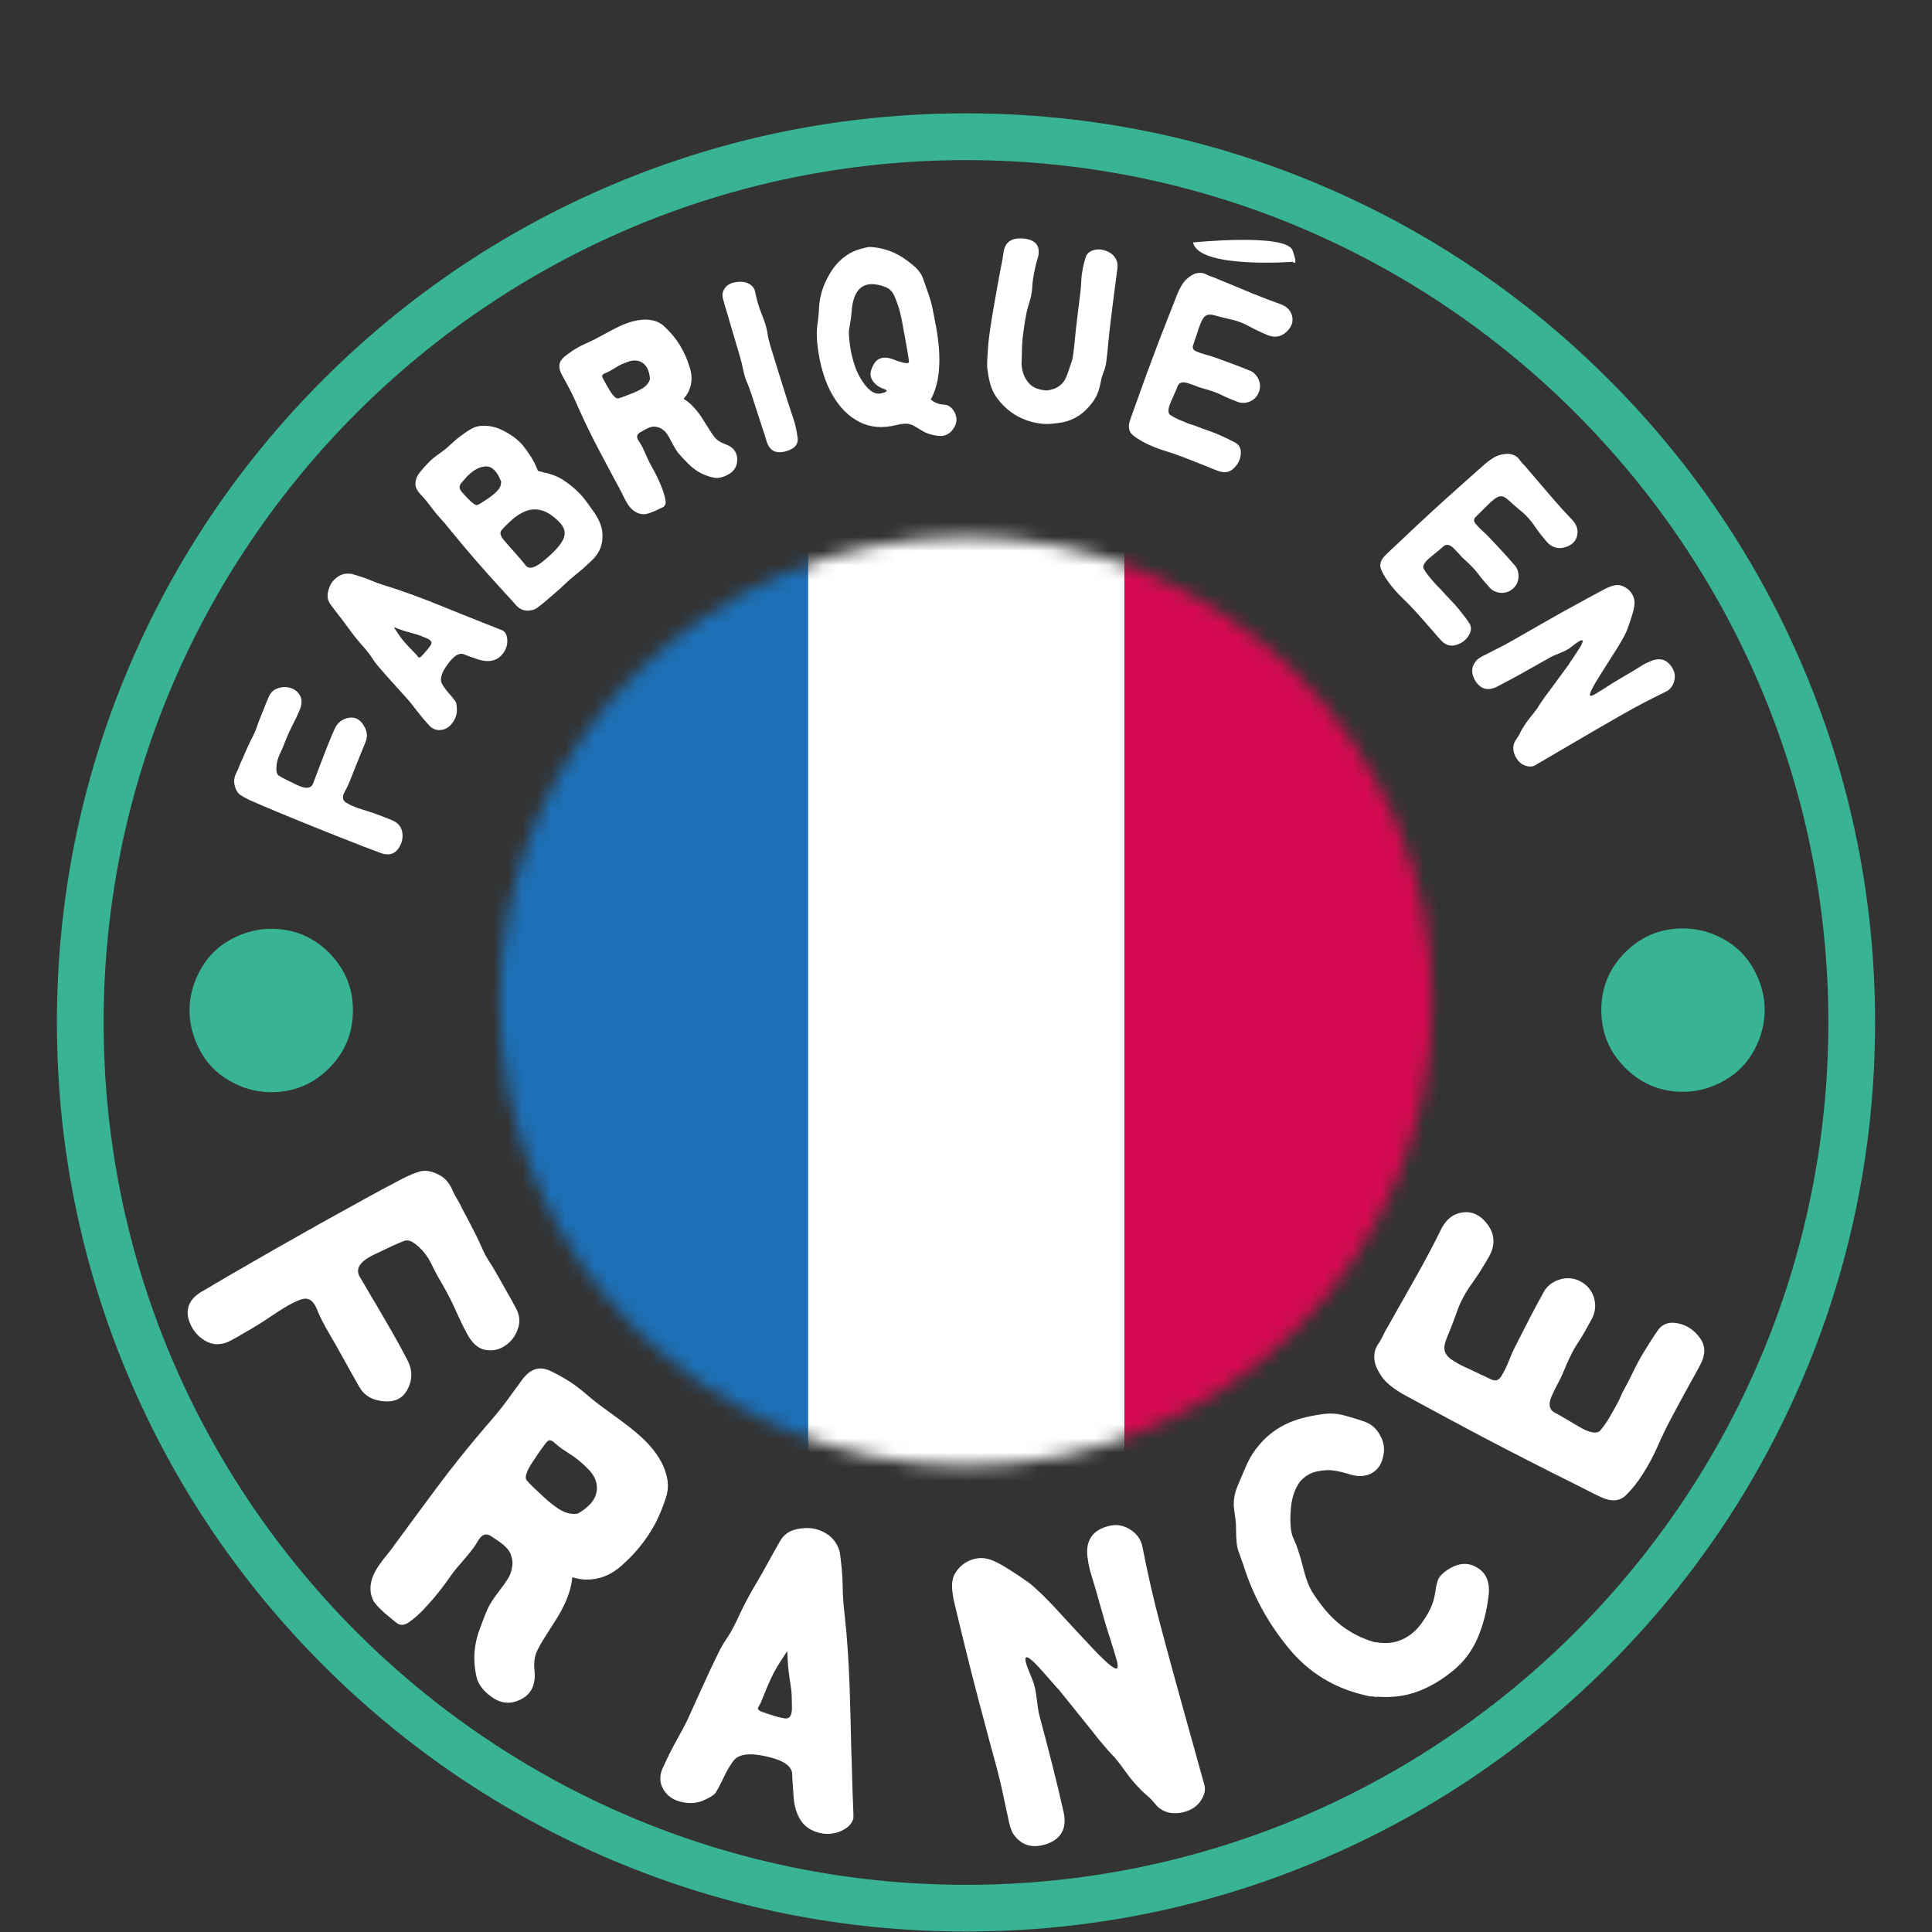 <?xml version="1.0"?>
<svg xmlns="http://www.w3.org/2000/svg" width="135" height="135" viewBox="0 0 135 135" fill="none">
<rect x="0" y="0" width="135" height="135" fill="#333333" stroke="none"/>
<mask id="mask0_6033_11366" style="mask-type:luminance" maskUnits="userSpaceOnUse" x="34" y="37" width="67" height="66">
<path d="M67.5 102.417C85.496 102.417 100.085 87.888 100.085 69.965C100.085 52.043 85.496 37.514 67.5 37.514C49.504 37.514 34.915 52.043 34.915 69.965C34.915 87.888 49.504 102.417 67.5 102.417Z" fill="white"/>
</mask>
<g mask="url(#mask0_6033_11366)">
<path d="M56.665 0H34.373V129.79H56.665V0Z" fill="#1D70B7"/>
<path d="M78.762 0H56.47V129.79H78.762V0Z" fill="white"/>
<path d="M100.858 0H78.566V129.79H100.858V0Z" fill="#D60A52"/>
</g>
<path d="M21.005 90.812C20.712 90.919 20.433 91.049 20.17 91.201C19.905 91.352 19.646 91.511 19.391 91.677C19.135 91.844 18.882 92.013 18.628 92.184C18.375 92.355 18.124 92.516 17.874 92.662C17.726 92.755 17.579 92.842 17.434 92.929C17.289 93.015 17.143 93.097 17 93.175C16.851 93.268 16.706 93.352 16.562 93.433C16.419 93.511 16.275 93.591 16.131 93.67C15.483 94.017 14.871 94.014 14.291 93.661C13.742 93.324 13.371 92.83 13.177 92.18C12.953 91.334 13.31 90.662 14.25 90.165C14.335 90.118 14.439 90.058 14.563 89.984C14.688 89.91 14.833 89.822 14.998 89.721C15.09 89.669 15.208 89.603 15.349 89.519C15.489 89.436 15.651 89.339 15.833 89.229C16.918 88.599 17.998 87.977 19.071 87.364C20.144 86.752 21.225 86.14 22.311 85.532C23.284 84.996 24.253 84.459 25.22 83.922C26.185 83.385 27.161 82.859 28.148 82.348C28.372 82.234 28.581 82.139 28.774 82.059C28.966 81.979 29.153 81.911 29.333 81.856C29.72 81.759 30.142 81.826 30.599 82.054C30.838 82.168 31.037 82.312 31.192 82.487C31.35 82.661 31.477 82.859 31.578 83.082C31.596 83.136 31.628 83.206 31.671 83.295C31.713 83.383 31.76 83.472 31.81 83.563C31.86 83.652 31.911 83.742 31.964 83.829C32.017 83.917 32.063 83.993 32.099 84.059C32.185 84.237 32.275 84.414 32.367 84.591C32.459 84.769 32.556 84.948 32.654 85.128C32.834 85.476 33.008 85.812 33.176 86.136C33.343 86.46 33.506 86.806 33.667 87.177C33.827 87.547 34.003 87.876 34.195 88.165C34.387 88.454 34.579 88.773 34.773 89.124C34.989 89.516 35.206 89.901 35.424 90.276C35.642 90.651 35.855 91.037 36.062 91.435C36.328 91.918 36.362 92.41 36.165 92.913C35.985 93.407 35.685 93.785 35.268 94.047C34.867 94.321 34.411 94.413 33.898 94.322C33.406 94.23 32.983 93.852 32.627 93.184C32.338 92.64 32.075 92.095 31.834 91.552C31.595 91.007 31.323 90.467 31.017 89.932C30.869 89.684 30.722 89.425 30.575 89.161C30.428 88.894 30.285 88.614 30.144 88.319C29.862 87.749 29.493 87.287 29.033 86.933C28.739 86.7 28.478 86.626 28.249 86.709C28.019 86.792 27.729 86.916 27.378 87.077C27.025 87.239 26.603 87.44 26.107 87.681C25.141 88.148 24.817 88.663 25.137 89.223C25.329 89.533 25.516 89.848 25.698 90.168C25.88 90.489 26.067 90.804 26.259 91.114C26.641 91.766 27.016 92.413 27.385 93.053C27.753 93.691 28.111 94.347 28.46 95.018C28.653 95.391 28.747 95.755 28.739 96.111C28.732 96.467 28.629 96.816 28.432 97.16C28.051 97.829 27.379 98.06 26.417 97.854C26.132 97.798 25.877 97.688 25.649 97.526C25.422 97.364 25.232 97.143 25.079 96.865C24.719 96.232 24.363 95.597 24.012 94.958C23.661 94.321 23.301 93.687 22.933 93.059C22.785 92.811 22.643 92.55 22.505 92.279C22.367 92.009 22.236 91.721 22.113 91.417C21.866 90.828 21.496 90.627 21.004 90.813L21.005 90.812Z" fill="white"/>
<path d="M36.444 96.467C36.736 96.058 37.046 95.798 37.376 95.686C37.704 95.574 38.067 95.612 38.467 95.798C39.251 96.173 39.913 96.576 40.454 97.005C40.661 97.166 40.864 97.332 41.066 97.506C41.269 97.68 41.475 97.85 41.69 98.016C41.8 98.102 41.938 98.205 42.105 98.328C42.27 98.451 42.463 98.59 42.683 98.747C42.961 98.951 43.206 99.131 43.415 99.287C43.624 99.443 43.803 99.578 43.951 99.693C44.238 99.915 44.518 100.15 44.788 100.395C45.059 100.64 45.31 100.902 45.543 101.18C45.776 101.459 45.983 101.755 46.163 102.072C46.343 102.388 46.481 102.736 46.578 103.116C46.717 103.652 46.696 104.184 46.511 104.712C46.34 105.239 46.136 105.746 45.9 106.235C45.8 106.439 45.705 106.617 45.609 106.77C45.514 106.923 45.428 107.067 45.347 107.2C45.099 107.581 44.822 107.951 44.518 108.306C44.213 108.662 43.871 109.01 43.489 109.35C42.748 110.034 41.917 110.375 41 110.372C40.69 110.376 40.354 110.323 39.991 110.213C39.954 110.564 39.888 110.898 39.788 111.219C39.688 111.539 39.565 111.85 39.42 112.153C39.275 112.456 39.111 112.754 38.931 113.047C38.751 113.341 38.562 113.637 38.367 113.937C38.228 114.147 38.092 114.362 37.957 114.582C37.822 114.801 37.697 115.025 37.58 115.252C37.464 115.479 37.388 115.714 37.355 115.956C37.32 116.198 37.318 116.452 37.347 116.72C37.471 117.841 37.034 118.566 36.038 118.893C35.445 119.081 34.868 118.964 34.308 118.543C33.729 118.118 33.385 117.64 33.279 117.106L33.257 116.997C33.149 116.449 33.117 115.918 33.161 115.403C33.205 114.889 33.319 114.383 33.5 113.89C33.614 113.575 33.72 113.294 33.816 113.046C33.913 112.798 34.003 112.583 34.084 112.401C34.166 112.22 34.283 112.015 34.437 111.785C34.59 111.557 34.774 111.304 34.986 111.029C35.198 110.753 35.375 110.504 35.516 110.275C35.657 110.048 35.751 109.757 35.8 109.405C35.819 109.26 35.814 109.116 35.788 108.974C35.763 108.831 35.722 108.691 35.666 108.548C35.576 108.358 35.424 108.167 35.207 107.973C34.985 107.789 34.691 107.58 34.328 107.348C33.986 107.12 33.691 107.203 33.444 107.598C33.211 107.992 33.004 108.29 32.824 108.491C32.675 108.682 32.45 108.952 32.143 109.302C31.884 109.591 31.633 109.912 31.388 110.266C31.143 110.62 30.893 110.954 30.637 111.269C30.448 111.514 30.26 111.737 30.073 111.941C29.887 112.144 29.708 112.339 29.54 112.527C29.437 112.63 29.315 112.746 29.174 112.875C29.033 113.003 28.865 113.14 28.672 113.283C28.293 113.589 27.959 113.618 27.668 113.368C27.453 113.19 27.261 113.032 27.095 112.897C26.928 112.763 26.791 112.642 26.685 112.534C26.527 112.388 26.403 112.262 26.314 112.156C26.225 112.05 26.164 111.973 26.131 111.923C25.937 111.578 25.858 111.206 25.896 110.808C25.942 110.307 26.175 109.777 26.592 109.222C26.721 109.04 26.86 108.862 27.008 108.683C27.158 108.506 27.299 108.323 27.434 108.134C28.449 106.746 29.486 105.342 30.543 103.921C31.601 102.5 32.735 101.085 33.944 99.676L34.284 99.281C34.685 98.823 35.057 98.363 35.398 97.9C35.738 97.437 36.088 96.958 36.445 96.467H36.444ZM38.023 104.629C38.167 104.764 38.326 104.903 38.5 105.044C38.674 105.184 38.863 105.322 39.068 105.455C39.503 105.731 39.936 105.835 40.367 105.766C40.513 105.684 40.661 105.587 40.812 105.478C40.962 105.368 41.1 105.246 41.228 105.113C41.355 104.98 41.458 104.833 41.54 104.676C41.62 104.519 41.673 104.346 41.701 104.16C41.761 103.609 41.557 103.102 41.088 102.642C40.632 102.179 40.198 101.825 39.786 101.58C39.62 101.475 39.449 101.36 39.272 101.238C39.096 101.114 38.922 100.973 38.75 100.816C38.645 100.722 38.557 100.667 38.488 100.651C38.418 100.634 38.353 100.645 38.294 100.684C38.234 100.723 38.175 100.784 38.117 100.867C38.058 100.95 37.992 101.041 37.914 101.141C37.809 101.279 37.707 101.419 37.612 101.566C37.516 101.712 37.42 101.857 37.32 102.001C36.807 102.739 36.633 103.216 36.799 103.429C36.887 103.546 37.034 103.701 37.241 103.9C37.448 104.096 37.71 104.342 38.026 104.635L38.023 104.629Z" fill="white"/>
<path d="M58.687 108.494C58.738 108.871 58.782 109.251 58.818 109.633C58.855 110.016 58.876 110.411 58.883 110.818C58.886 111.333 58.917 111.87 58.977 112.431C59.036 112.993 59.092 113.53 59.142 114.046C59.253 115.384 59.33 116.702 59.372 118.002C59.414 119.3 59.449 120.615 59.475 121.944L59.478 122.063C59.484 122.213 59.489 122.357 59.492 122.496C59.495 122.635 59.501 122.774 59.508 122.915L59.552 124.495C59.567 125.082 59.589 125.65 59.613 126.197C59.619 126.297 59.622 126.394 59.622 126.488C59.622 126.582 59.625 126.674 59.634 126.765C59.639 126.963 59.631 127.086 59.611 127.131C59.501 127.463 59.222 127.733 58.776 127.942C58.354 128.127 57.916 128.186 57.462 128.116C56.884 128.01 56.436 127.78 56.123 127.425C55.743 126.977 55.521 126.37 55.457 125.606C55.439 125.335 55.419 125.063 55.4 124.786C55.379 124.509 55.364 124.236 55.356 123.968C55.336 123.401 54.728 122.988 53.534 122.728C52.342 122.458 51.571 122.573 51.225 123.071C50.978 123.413 50.771 123.767 50.6 124.136C50.429 124.504 50.243 124.864 50.043 125.215C49.979 125.33 49.828 125.456 49.589 125.591C49.383 125.704 49.206 125.789 49.061 125.846C48.543 126.031 48.002 126.037 47.439 125.865C46.865 125.691 46.467 125.342 46.248 124.82C46.093 124.431 46.105 124.024 46.284 123.598C46.599 122.896 46.936 122.218 47.298 121.565C47.452 121.293 47.594 121.034 47.725 120.791C47.853 120.547 47.971 120.314 48.077 120.088C48.334 119.523 48.592 118.954 48.849 118.382C49.106 117.809 49.37 117.237 49.637 116.664C49.816 116.278 50.001 115.894 50.19 115.509C50.379 115.125 50.598 114.753 50.848 114.393C51.104 114.004 51.397 113.445 51.727 112.716C51.904 112.339 52.084 111.983 52.267 111.648C52.45 111.312 52.632 110.991 52.814 110.684C53.113 110.186 53.398 109.685 53.67 109.181C53.943 108.677 54.223 108.175 54.513 107.675C54.76 107.246 55.138 106.972 55.651 106.855C55.901 106.801 56.15 106.773 56.4 106.773C56.648 106.773 56.889 106.808 57.122 106.878C57.96 107.149 58.484 107.687 58.691 108.494H58.687ZM55.011 115.387C55.017 115.358 54.984 115.403 54.91 115.52C54.837 115.638 54.714 115.826 54.543 116.084C54.27 116.51 54.068 116.865 53.938 117.153C53.691 117.672 53.458 118.22 53.237 118.793C53.195 118.902 53.15 118.999 53.103 119.082C53.056 119.165 53.017 119.24 52.983 119.3C52.923 119.406 52.991 119.504 53.191 119.597C53.315 119.644 53.452 119.69 53.604 119.739C53.755 119.787 53.915 119.839 54.085 119.895C54.192 119.928 54.309 119.961 54.436 119.993C54.563 120.026 54.699 120.054 54.847 120.075C55.191 120.12 55.355 119.854 55.336 119.277C55.335 118.714 55.32 118.321 55.292 118.097C55.253 117.793 55.209 117.481 55.158 117.163C55.108 116.846 55.073 116.532 55.055 116.222L55.008 115.382L55.011 115.387Z" fill="white"/>
<path d="M75.991 108.837C75.83 107.615 76.362 106.87 77.584 106.605C77.849 106.551 78.102 106.552 78.341 106.608C78.58 106.664 78.808 106.766 79.026 106.913C79.471 107.203 79.741 107.604 79.836 108.117C80.193 109.957 80.608 111.767 81.08 113.545C81.552 115.323 82.038 117.11 82.539 118.907L83.84 123.584L84.162 124.743C84.255 125.088 84.155 125.47 83.863 125.889C83.552 126.311 83.082 126.574 82.454 126.676C81.832 126.766 81.313 126.623 80.895 126.247C80.857 126.207 80.807 126.152 80.747 126.082C80.686 126.013 80.611 125.924 80.517 125.818C80.435 125.718 80.279 125.572 80.051 125.379C79.831 125.184 79.66 125.016 79.541 124.876C79.235 124.563 78.958 124.23 78.71 123.878C78.462 123.525 78.196 123.175 77.91 122.827C77.719 122.635 77.534 122.434 77.354 122.224C77.174 122.013 76.997 121.806 76.822 121.6C76.794 121.567 76.749 121.511 76.687 121.432C76.625 121.354 76.537 121.243 76.427 121.101C76.316 120.959 76.206 120.821 76.097 120.689C75.988 120.556 75.877 120.42 75.767 120.278L73.999 118.082C73.949 118.035 73.828 117.902 73.638 117.685C73.445 117.469 73.178 117.163 72.834 116.77C72.147 115.992 71.761 115.683 71.674 115.842C71.614 115.956 71.678 116.239 71.864 116.69C71.956 116.915 72.034 117.106 72.096 117.26C72.156 117.415 72.203 117.537 72.235 117.629C72.294 117.834 72.339 118.033 72.373 118.229C72.406 118.424 72.433 118.621 72.457 118.819C72.481 119.017 72.507 119.217 72.537 119.418C72.566 119.619 72.612 119.822 72.671 120.026C72.966 121.128 73.252 122.228 73.532 123.327C73.812 124.427 74.075 125.532 74.325 126.644C74.443 127.211 74.399 127.679 74.193 128.047C73.987 128.414 73.632 128.684 73.123 128.856C72.105 129.191 71.321 128.938 70.772 128.098C70.704 127.976 70.644 127.829 70.593 127.656C70.542 127.485 70.493 127.281 70.445 127.043L70.191 125.868C70 124.92 69.776 123.979 69.517 123.044C69.258 122.109 69.006 121.173 68.762 120.24C68.21 118.188 67.681 116.121 67.179 114.037L66.69 112.009C66.589 111.587 66.534 111.21 66.525 110.879C66.518 110.547 66.569 110.27 66.678 110.045C66.796 109.818 66.946 109.62 67.128 109.452C67.309 109.284 67.51 109.151 67.733 109.052C67.955 108.954 68.188 108.895 68.435 108.875C68.68 108.856 68.93 108.89 69.183 108.978C69.381 109.04 69.593 109.133 69.82 109.257C70.047 109.381 70.292 109.526 70.552 109.691C70.812 109.857 71.052 110.012 71.269 110.159C71.487 110.305 71.683 110.441 71.858 110.569C71.973 110.65 72.114 110.765 72.28 110.914C72.445 111.062 72.634 111.24 72.848 111.446C73.138 111.734 73.399 112.002 73.632 112.248C73.865 112.495 74.072 112.72 74.255 112.925C74.361 113.047 74.573 113.277 74.889 113.613C75.205 113.949 75.623 114.397 76.142 114.957C77.179 116.068 77.799 116.613 78.006 116.593C78.158 116.585 78.123 116.242 77.902 115.561C77.788 115.211 77.704 114.939 77.648 114.744C77.592 114.548 77.552 114.429 77.533 114.383C77.345 113.804 77.177 113.246 77.029 112.71C76.881 112.174 76.722 111.614 76.552 111.03C76.439 110.64 76.331 110.284 76.23 109.96C76.129 109.638 76.05 109.264 75.995 108.84L75.991 108.837Z" fill="white"/>
<path d="M96.237 118.583L95.837 118.533C95.808 118.556 95.781 118.552 95.757 118.522V118.542L95.359 118.451C94.283 118.2 93.308 117.806 92.435 117.269C91.562 116.732 90.781 116.053 90.096 115.228C89.41 114.405 88.811 113.539 88.298 112.631C87.785 111.725 87.357 110.765 87.012 109.754C86.907 109.431 86.814 109.152 86.73 108.922C86.647 108.692 86.582 108.509 86.534 108.374C86.425 108.09 86.37 107.583 86.37 106.852C86.37 106.568 86.356 106.341 86.332 106.168C86.308 105.996 86.278 105.776 86.241 105.507C86.158 104.954 86.241 104.387 86.49 103.803L87.031 102.532C87.134 102.288 87.246 102.058 87.367 101.843C87.488 101.628 87.625 101.423 87.777 101.226C88.076 100.837 88.389 100.508 88.717 100.239C89.046 99.97 89.395 99.741 89.766 99.555C90.136 99.369 90.531 99.219 90.949 99.106C91.367 98.992 91.812 98.903 92.284 98.833C92.591 98.785 92.873 98.765 93.128 98.777C93.382 98.79 93.615 98.823 93.827 98.876C94.038 98.93 94.269 98.994 94.522 99.069C94.775 99.145 95.041 99.231 95.322 99.328C95.59 99.424 95.816 99.555 95.999 99.723C96.182 99.891 96.336 100.098 96.462 100.345C96.716 100.81 96.775 101.301 96.639 101.819C96.516 102.352 96.246 102.73 95.826 102.954C95.409 103.166 94.938 103.198 94.413 103.049C93.994 102.915 93.609 102.819 93.257 102.762C92.906 102.704 92.512 102.718 92.08 102.806C91.579 102.898 91.158 103.149 90.817 103.559C90.654 103.789 90.521 104.051 90.416 104.346C90.312 104.641 90.241 104.982 90.206 105.369C90.159 105.878 90.153 106.313 90.186 106.675C90.22 107.038 90.289 107.321 90.391 107.522C90.601 107.948 90.817 108.598 91.04 109.471C91.113 109.771 91.19 110.042 91.269 110.281C91.347 110.522 91.429 110.73 91.514 110.911C91.598 111.091 91.712 111.284 91.854 111.492C91.996 111.699 92.158 111.923 92.338 112.162C92.862 112.845 93.422 113.388 94.018 113.795C94.614 114.202 95.244 114.505 95.905 114.703L96.023 114.738L96.183 114.757L96.364 114.78C96.857 114.842 97.312 114.803 97.73 114.659C98.148 114.515 98.526 114.284 98.867 113.96C99.036 113.799 99.196 113.615 99.348 113.406C99.498 113.199 99.646 112.969 99.791 112.716C100.065 112.223 100.233 111.723 100.293 111.216C100.349 110.824 100.421 110.532 100.505 110.34C100.614 110.118 100.832 109.898 101.162 109.682C101.901 109.201 102.586 109.152 103.217 109.537C103.856 109.915 104.124 110.561 104.019 111.475C103.89 112.581 103.629 113.588 103.235 114.491C102.842 115.394 102.267 116.151 101.51 116.759L101.422 116.829C100.651 117.448 99.843 117.911 99 118.217C98.155 118.522 97.235 118.636 96.24 118.557V118.577L96.237 118.583Z" fill="white"/>
<path d="M111.817 99.962C112.06 99.67 112.277 99.362 112.466 99.039C112.655 98.717 112.841 98.382 113.026 98.037L113.079 97.939C113.136 97.832 113.189 97.718 113.238 97.596C113.286 97.473 113.342 97.355 113.403 97.24C113.662 96.775 113.901 96.314 114.12 95.852C114.338 95.392 114.588 94.931 114.869 94.466C115.014 94.236 115.164 93.997 115.32 93.746C115.476 93.496 115.644 93.243 115.822 92.991C116.164 92.475 116.694 92.313 117.411 92.506C117.936 92.65 118.383 92.962 118.749 93.445C119.108 93.902 119.183 94.413 118.979 94.981C118.947 95.081 118.893 95.201 118.817 95.347C118.74 95.491 118.651 95.657 118.549 95.846C118.448 96.035 118.356 96.203 118.272 96.349C118.189 96.494 118.118 96.621 118.062 96.728C117.843 97.119 117.628 97.509 117.419 97.901C117.21 98.292 117 98.685 116.788 99.08C116.435 99.738 116.118 100.395 115.835 101.047C115.552 101.699 115.207 102.346 114.799 102.983C114.638 103.244 114.461 103.497 114.27 103.744C114.079 103.99 113.866 104.228 113.631 104.463C113.185 104.909 112.595 104.957 111.862 104.608C111.564 104.47 111.265 104.323 110.965 104.168C110.665 104.013 110.364 103.859 110.061 103.708C109.022 103.195 107.952 102.657 106.852 102.094C105.752 101.533 104.606 100.94 103.418 100.315C102.542 99.846 101.663 99.377 100.781 98.904C99.898 98.432 99.022 97.959 98.149 97.482C98.022 97.414 97.884 97.332 97.738 97.238C97.591 97.145 97.442 97.042 97.294 96.93C97.146 96.819 97.01 96.704 96.887 96.586C96.765 96.468 96.659 96.349 96.571 96.226C96.453 96.058 96.345 95.879 96.25 95.69C96.153 95.501 96.088 95.312 96.055 95.12C96.02 94.928 96.019 94.732 96.049 94.531C96.079 94.331 96.156 94.138 96.277 93.95C96.312 93.906 96.353 93.844 96.401 93.764C96.45 93.684 96.498 93.599 96.547 93.51C96.595 93.419 96.641 93.33 96.681 93.242C96.724 93.154 96.761 93.077 96.796 93.01C96.928 92.785 97.04 92.59 97.135 92.423C97.229 92.257 97.308 92.116 97.37 92.001C97.94 90.995 98.515 89.976 99.094 88.946C99.671 87.915 100.216 86.882 100.728 85.842C101.076 85.17 101.572 84.796 102.217 84.716C102.874 84.635 103.438 84.899 103.91 85.511C104.458 86.227 104.503 86.992 104.046 87.806C103.875 88.106 103.694 88.409 103.503 88.714C103.312 89.02 103.105 89.33 102.883 89.645C102.433 90.262 102.094 90.874 101.867 91.484C101.752 91.803 101.639 92.11 101.53 92.407C101.421 92.703 101.297 93.01 101.161 93.328C101.089 93.502 101.032 93.661 100.987 93.806C100.941 93.952 100.921 94.092 100.926 94.227C100.931 94.362 100.971 94.492 101.046 94.617C101.121 94.743 101.242 94.866 101.407 94.985C101.687 95.177 101.985 95.347 102.302 95.495C102.616 95.642 102.923 95.786 103.222 95.923C103.358 95.996 103.497 96.063 103.641 96.123C103.783 96.184 103.919 96.247 104.046 96.317C104.302 96.453 104.496 96.489 104.63 96.423C104.742 96.377 104.844 96.274 104.933 96.117C105.024 95.958 105.095 95.829 105.148 95.731C105.272 95.48 105.386 95.221 105.49 94.953C105.594 94.687 105.712 94.419 105.846 94.151C106.172 93.501 106.499 92.858 106.828 92.224C107.156 91.589 107.497 90.954 107.848 90.315C108.085 89.87 108.467 89.566 108.992 89.403C109.5 89.251 109.984 89.298 110.443 89.543C110.92 89.799 111.234 90.184 111.386 90.698C111.529 91.208 111.476 91.694 111.231 92.155C111.063 92.469 110.901 92.762 110.744 93.038C110.587 93.313 110.413 93.596 110.223 93.886C110.101 94.076 109.995 94.251 109.907 94.416C109.819 94.581 109.742 94.736 109.676 94.879C109.544 95.147 109.396 95.486 109.231 95.896C109.125 96.156 109.007 96.403 108.877 96.636C108.746 96.869 108.625 97.113 108.51 97.368C108.308 97.768 108.24 98.081 108.305 98.307C108.348 98.511 108.518 98.674 108.813 98.8C108.949 98.873 109.141 98.983 109.391 99.133C109.639 99.281 109.951 99.467 110.326 99.688C111.059 100.121 111.557 100.213 111.821 99.964L111.817 99.962Z" fill="white"/>
<path d="M67.5 134.967C58.924 134.967 50.606 133.287 42.773 129.975C35.209 126.775 28.416 122.195 22.582 116.361C16.749 110.528 12.169 103.735 8.969 96.17C5.657 88.337 3.977 80.019 3.977 71.444C3.977 62.868 5.657 54.55 8.969 46.717C12.168 39.152 16.749 32.359 22.582 26.526C28.416 20.692 35.209 16.113 42.773 12.913C50.606 9.6 58.924 7.92 67.5 7.92C76.076 7.92 84.394 9.6 92.227 12.913C99.791 16.112 106.584 20.692 112.418 26.526C118.251 32.359 122.83 39.152 126.031 46.717C129.343 54.55 131.023 62.868 131.023 71.444C131.023 80.019 129.343 88.337 126.031 96.17C122.832 103.735 118.251 110.528 112.418 116.361C106.584 122.195 99.791 126.774 92.227 129.975C84.394 133.287 76.076 134.967 67.5 134.967ZM67.5 11.188C34.274 11.188 7.241 38.22 7.241 71.447C7.241 104.673 34.274 131.704 67.5 131.704C100.726 131.704 127.759 104.673 127.759 71.447C127.759 38.22 100.726 11.188 67.5 11.188Z" fill="#38B394"/>
<path d="M13.244 70.51C13.259 69.559 13.521 68.63 14.028 67.722C14.535 66.814 15.25 66.114 16.175 65.619C17.1 65.124 18.053 64.885 19.038 64.9C20.619 64.926 21.957 65.505 23.054 66.637C24.151 67.769 24.686 69.122 24.661 70.695C24.636 72.276 24.056 73.614 22.924 74.711C21.792 75.808 20.435 76.342 18.854 76.316C17.861 76.3 16.912 76.03 16.009 75.505C15.105 74.98 14.415 74.257 13.937 73.332C13.459 72.409 13.229 71.466 13.244 70.508V70.51Z" fill="#38B394"/>
<path d="M24.207 56.099C24.371 56.197 24.537 56.281 24.71 56.349C24.882 56.417 25.056 56.48 25.233 56.538C25.41 56.596 25.587 56.653 25.765 56.708C25.942 56.762 26.114 56.821 26.279 56.883C26.379 56.918 26.477 56.954 26.573 56.99C26.669 57.027 26.763 57.065 26.856 57.102C26.956 57.137 27.052 57.175 27.145 57.213C27.237 57.251 27.329 57.29 27.422 57.328C27.832 57.505 28.065 57.797 28.118 58.207C28.166 58.596 28.072 58.961 27.836 59.3C27.518 59.728 27.063 59.813 26.47 59.555C26.415 59.533 26.347 59.505 26.264 59.475C26.181 59.444 26.085 59.409 25.973 59.369C25.914 59.345 25.837 59.315 25.743 59.279C25.65 59.244 25.542 59.203 25.421 59.159C24.708 58.882 24.002 58.605 23.302 58.327C22.603 58.048 21.901 57.768 21.199 57.482C20.574 57.224 19.951 56.966 19.327 56.711C18.704 56.455 18.083 56.19 17.466 55.916C17.327 55.852 17.201 55.789 17.091 55.728C16.979 55.666 16.876 55.604 16.782 55.541C16.588 55.392 16.46 55.167 16.395 54.863C16.358 54.706 16.351 54.557 16.375 54.416C16.399 54.276 16.445 54.139 16.511 54.006C16.529 53.978 16.552 53.935 16.578 53.881C16.603 53.826 16.628 53.77 16.652 53.713C16.676 53.655 16.699 53.596 16.72 53.537C16.741 53.478 16.761 53.428 16.777 53.386C16.829 53.279 16.879 53.168 16.929 53.056C16.979 52.944 17.027 52.831 17.076 52.715C17.172 52.498 17.266 52.287 17.357 52.084C17.448 51.882 17.551 51.673 17.666 51.455C17.781 51.239 17.872 51.03 17.935 50.828C17.999 50.627 18.079 50.414 18.171 50.188C18.276 49.936 18.375 49.688 18.471 49.441C18.566 49.194 18.669 48.946 18.779 48.696C18.908 48.386 19.129 48.183 19.444 48.085C19.746 47.984 20.04 47.982 20.324 48.081C20.607 48.167 20.824 48.35 20.977 48.627C21.12 48.896 21.101 49.241 20.919 49.665C20.771 50.01 20.612 50.341 20.444 50.664C20.276 50.984 20.123 51.32 19.984 51.668C19.922 51.833 19.855 52.001 19.784 52.172C19.713 52.343 19.634 52.519 19.548 52.697C19.383 53.048 19.305 53.4 19.311 53.754C19.311 53.982 19.376 54.135 19.503 54.212C19.63 54.289 19.799 54.382 20.01 54.488C20.22 54.593 20.477 54.718 20.78 54.863C21.37 55.144 21.738 55.103 21.882 54.739C21.956 54.53 22.034 54.321 22.118 54.112C22.201 53.903 22.279 53.695 22.354 53.486C22.519 53.056 22.684 52.632 22.847 52.213C23.01 51.795 23.186 51.375 23.374 50.954C23.477 50.72 23.614 50.536 23.787 50.405C23.959 50.273 24.163 50.188 24.403 50.152C24.866 50.08 25.232 50.311 25.5 50.847C25.581 51.004 25.627 51.167 25.636 51.337C25.645 51.507 25.613 51.682 25.539 51.859C25.374 52.271 25.208 52.682 25.038 53.091C24.869 53.501 24.704 53.913 24.545 54.327C24.483 54.492 24.413 54.659 24.338 54.828C24.262 54.996 24.174 55.169 24.076 55.343C23.89 55.684 23.935 55.936 24.21 56.101L24.207 56.099Z" fill="white"/>
<path d="M24.567 40.101C24.79 40.163 25.014 40.231 25.236 40.304C25.459 40.377 25.686 40.46 25.914 40.555C26.202 40.678 26.511 40.791 26.839 40.894C27.167 40.997 27.48 41.097 27.78 41.194C28.555 41.457 29.31 41.734 30.045 42.024C30.781 42.316 31.524 42.615 32.273 42.923L32.34 42.95C32.424 42.984 32.506 43.016 32.585 43.047C32.663 43.079 32.742 43.111 32.822 43.14L33.715 43.498C34.047 43.632 34.369 43.759 34.681 43.878C34.738 43.899 34.792 43.92 34.846 43.945C34.897 43.969 34.95 43.989 35.003 44.005C35.115 44.051 35.181 44.084 35.201 44.107C35.36 44.249 35.443 44.47 35.452 44.77C35.452 45.051 35.38 45.308 35.231 45.546C35.032 45.844 34.794 46.038 34.52 46.127C34.178 46.231 33.785 46.207 33.343 46.057C33.187 46.001 33.03 45.947 32.871 45.891C32.712 45.836 32.556 45.777 32.403 45.717C32.081 45.59 31.703 45.829 31.268 46.434C30.828 47.035 30.705 47.493 30.899 47.808C31.031 48.029 31.177 48.232 31.342 48.416C31.507 48.601 31.663 48.792 31.81 48.99C31.858 49.053 31.892 49.169 31.91 49.335C31.923 49.477 31.928 49.597 31.925 49.692C31.902 50.026 31.774 50.329 31.541 50.603C31.305 50.882 31.014 51.019 30.667 51.015C30.413 51.006 30.188 50.901 29.994 50.698C29.678 50.352 29.381 49.999 29.104 49.639C28.989 49.486 28.88 49.344 28.774 49.212C28.67 49.081 28.567 48.958 28.469 48.845C28.214 48.563 27.959 48.282 27.703 47.999C27.446 47.716 27.19 47.43 26.934 47.141C26.762 46.947 26.592 46.75 26.423 46.552C26.255 46.354 26.099 46.141 25.958 45.913C25.804 45.676 25.562 45.376 25.235 45.015C25.067 44.824 24.913 44.638 24.769 44.453C24.625 44.27 24.49 44.09 24.363 43.914C24.157 43.627 23.947 43.346 23.731 43.072C23.516 42.798 23.302 42.519 23.094 42.235C22.913 41.993 22.853 41.714 22.912 41.4C22.942 41.247 22.988 41.1 23.048 40.962C23.109 40.823 23.186 40.697 23.283 40.584C23.638 40.181 24.065 40.019 24.566 40.1L24.567 40.101ZM27.526 43.827C27.512 43.816 27.529 43.846 27.576 43.916C27.624 43.986 27.7 44.099 27.803 44.258C27.974 44.514 28.124 44.714 28.254 44.856C28.484 45.119 28.733 45.382 29.001 45.646C29.051 45.696 29.095 45.744 29.13 45.791C29.165 45.838 29.197 45.877 29.224 45.91C29.268 45.969 29.34 45.956 29.44 45.867C29.496 45.809 29.557 45.744 29.62 45.67C29.684 45.597 29.752 45.52 29.825 45.438C29.868 45.387 29.915 45.329 29.965 45.266C30.014 45.202 30.062 45.133 30.11 45.056C30.22 44.874 30.11 44.719 29.784 44.589C29.469 44.453 29.245 44.367 29.113 44.328C28.933 44.275 28.749 44.225 28.559 44.176C28.37 44.128 28.186 44.07 28.009 44.005L27.527 43.828L27.526 43.827Z" fill="white"/>
<path d="M29.393 34.55C29.269 34.423 29.175 34.295 29.112 34.165C29.048 34.033 29.021 33.894 29.029 33.747C29.054 33.462 29.165 33.204 29.363 32.972C29.46 32.85 29.558 32.735 29.657 32.627C29.755 32.52 29.852 32.417 29.949 32.319C30.049 32.217 30.142 32.129 30.229 32.055C30.315 31.981 30.39 31.921 30.454 31.874L30.993 31.48C31.117 31.389 31.248 31.279 31.388 31.147C31.527 31.017 31.659 30.898 31.784 30.79L31.887 30.701C31.987 30.616 32.094 30.533 32.212 30.451C32.331 30.369 32.453 30.282 32.582 30.186C32.718 30.093 32.849 30.011 32.974 29.943C33.099 29.875 33.225 29.828 33.353 29.802C33.42 29.784 33.487 29.772 33.552 29.766C33.618 29.76 33.679 29.755 33.736 29.752C34.154 29.741 34.552 29.819 34.927 29.98C35.303 30.142 35.655 30.35 35.983 30.602C36.112 30.701 36.227 30.799 36.328 30.899C36.428 30.999 36.515 31.096 36.587 31.188C36.736 31.379 36.894 31.603 37.064 31.86C37.285 32.205 37.459 32.551 37.586 32.9C37.622 32.915 37.659 32.927 37.695 32.934C37.731 32.942 37.768 32.95 37.804 32.957L37.986 33.011H37.998C38.551 33.127 39.017 33.311 39.396 33.568C39.59 33.697 39.782 33.838 39.972 33.992C40.165 34.145 40.352 34.321 40.537 34.519C40.684 34.672 40.832 34.852 40.983 35.059C41.135 35.266 41.3 35.495 41.477 35.746C41.828 36.251 42.027 36.702 42.077 37.102C42.167 37.8 42.009 38.397 41.602 38.892C41.575 38.931 41.54 38.972 41.496 39.018C41.452 39.063 41.402 39.113 41.346 39.17C41.156 39.35 40.971 39.52 40.791 39.682C40.611 39.844 40.419 40.006 40.213 40.166C39.947 40.38 39.702 40.593 39.478 40.809C39.254 41.024 39.013 41.244 38.754 41.465L38.114 42.014C38.067 42.055 38.007 42.103 37.937 42.161C37.866 42.218 37.783 42.283 37.689 42.356C37.509 42.503 37.358 42.59 37.238 42.615C36.767 42.748 36.375 42.639 36.059 42.289C35.902 42.115 35.752 41.947 35.61 41.785C35.468 41.625 35.33 41.474 35.194 41.334C34.52 40.602 33.866 39.871 33.232 39.14C32.598 38.409 31.969 37.659 31.342 36.886C31.152 36.646 30.959 36.422 30.764 36.212C30.571 36.003 30.378 35.77 30.189 35.514C30.086 35.378 29.971 35.227 29.841 35.063C29.711 34.9 29.563 34.728 29.393 34.547V34.55ZM34.163 34.793C34.257 34.728 34.352 34.655 34.449 34.576C34.546 34.498 34.64 34.41 34.732 34.316C34.923 34.128 35.018 33.907 35.017 33.653C34.74 32.93 34.381 32.576 33.938 32.592C33.49 32.612 33.043 32.86 32.597 33.335C32.567 33.37 32.527 33.416 32.479 33.472C32.43 33.529 32.373 33.593 32.308 33.665C32.176 33.809 32.113 33.93 32.114 34.028C32.103 34.13 32.172 34.266 32.317 34.435C32.394 34.517 32.459 34.585 32.511 34.641C32.562 34.697 32.604 34.743 32.635 34.779C32.986 35.144 33.219 35.316 33.335 35.294C33.402 35.275 33.502 35.224 33.636 35.139C33.771 35.056 33.947 34.939 34.164 34.791L34.163 34.793ZM35.228 37.762C35.343 37.895 35.458 38.031 35.576 38.167C35.693 38.303 35.811 38.437 35.931 38.567C36.096 38.75 36.244 38.919 36.377 39.074C36.509 39.228 36.625 39.37 36.723 39.503C36.914 39.752 37.23 39.723 37.674 39.42C37.819 39.319 37.966 39.207 38.114 39.083C38.262 38.959 38.415 38.822 38.571 38.673C38.931 38.332 39.182 38.023 39.326 37.745C39.561 37.303 39.482 36.884 39.087 36.484C38.701 36.087 38.315 35.822 37.931 35.687C37.895 35.679 37.854 35.669 37.807 35.654C37.76 35.639 37.707 35.626 37.647 35.617C37.301 35.564 36.97 35.608 36.652 35.749C36.334 35.89 36.047 36.076 35.787 36.306C35.436 36.622 35.191 36.869 35.048 37.044C34.903 37.215 34.962 37.454 35.227 37.763L35.228 37.762Z" fill="white"/>
<path d="M39.276 26.215C39.128 25.948 39.066 25.709 39.09 25.498C39.114 25.288 39.231 25.099 39.437 24.928C39.848 24.595 40.243 24.336 40.621 24.151C40.764 24.08 40.909 24.011 41.057 23.946C41.206 23.881 41.354 23.811 41.501 23.737C41.576 23.699 41.67 23.649 41.781 23.59C41.891 23.531 42.018 23.461 42.163 23.383C42.348 23.283 42.511 23.195 42.652 23.121C42.793 23.047 42.914 22.983 43.015 22.932C43.214 22.832 43.415 22.74 43.621 22.655C43.827 22.57 44.037 22.5 44.25 22.446C44.464 22.39 44.681 22.355 44.902 22.339C45.123 22.322 45.35 22.339 45.585 22.384C45.916 22.448 46.202 22.599 46.446 22.838C46.691 23.07 46.917 23.315 47.124 23.573C47.21 23.681 47.283 23.781 47.342 23.873C47.401 23.965 47.457 24.05 47.51 24.129C47.655 24.365 47.785 24.614 47.902 24.875C48.018 25.137 48.12 25.415 48.206 25.715C48.388 26.302 48.357 26.847 48.115 27.352C48.036 27.524 47.918 27.695 47.764 27.866C47.947 27.979 48.115 28.103 48.263 28.242C48.413 28.381 48.552 28.529 48.679 28.688C48.808 28.847 48.929 29.015 49.044 29.191C49.159 29.366 49.273 29.548 49.386 29.734C49.465 29.866 49.548 29.997 49.633 30.127C49.718 30.257 49.808 30.386 49.902 30.51C49.996 30.634 50.106 30.737 50.231 30.819C50.355 30.901 50.494 30.969 50.648 31.023C51.297 31.249 51.582 31.678 51.5 32.312C51.447 32.688 51.232 32.975 50.856 33.172C50.47 33.379 50.117 33.443 49.795 33.361L49.73 33.344C49.401 33.26 49.1 33.139 48.829 32.98C48.559 32.821 48.31 32.626 48.086 32.397C47.943 32.252 47.816 32.12 47.705 32.002C47.594 31.884 47.499 31.778 47.42 31.686C47.342 31.594 47.26 31.476 47.174 31.332C47.088 31.188 46.997 31.02 46.901 30.832C46.806 30.645 46.714 30.481 46.626 30.344C46.538 30.207 46.404 30.079 46.222 29.959C46.146 29.912 46.068 29.876 45.981 29.853C45.897 29.831 45.807 29.816 45.715 29.809C45.586 29.809 45.441 29.843 45.279 29.911C45.119 29.985 44.928 30.093 44.706 30.23C44.491 30.359 44.459 30.543 44.612 30.781C44.768 31.012 44.877 31.205 44.94 31.356C45.007 31.488 45.096 31.683 45.208 31.942C45.299 32.16 45.409 32.382 45.541 32.609C45.671 32.836 45.791 33.062 45.897 33.284C45.981 33.452 46.056 33.614 46.118 33.77C46.181 33.925 46.242 34.074 46.301 34.216C46.331 34.299 46.363 34.398 46.396 34.508C46.429 34.62 46.461 34.747 46.49 34.891C46.559 35.178 46.487 35.371 46.273 35.465C46.119 35.536 45.983 35.601 45.865 35.657C45.747 35.713 45.644 35.757 45.558 35.787C45.435 35.835 45.334 35.87 45.252 35.891C45.17 35.912 45.111 35.926 45.077 35.931C44.836 35.947 44.612 35.893 44.402 35.767C44.138 35.611 43.908 35.345 43.712 34.97C43.645 34.852 43.583 34.728 43.524 34.599C43.465 34.47 43.401 34.345 43.333 34.221C42.835 33.299 42.334 32.361 41.831 31.407C41.327 30.454 40.844 29.46 40.385 28.426L40.257 28.136C40.11 27.795 39.954 27.47 39.789 27.161C39.624 26.853 39.452 26.536 39.275 26.211L39.276 26.215ZM44.178 27.484C44.29 27.44 44.408 27.39 44.53 27.331C44.653 27.272 44.778 27.204 44.906 27.127C45.172 26.959 45.341 26.748 45.417 26.492C45.409 26.391 45.396 26.284 45.375 26.173C45.353 26.063 45.323 25.954 45.282 25.849C45.241 25.745 45.188 25.65 45.123 25.563C45.058 25.479 44.977 25.403 44.881 25.339C44.594 25.162 44.262 25.141 43.886 25.279C43.512 25.409 43.203 25.554 42.961 25.716C42.86 25.781 42.752 25.845 42.639 25.908C42.525 25.973 42.401 26.031 42.269 26.085C42.191 26.119 42.138 26.152 42.111 26.185C42.083 26.219 42.073 26.258 42.079 26.3C42.085 26.344 42.103 26.393 42.133 26.445C42.163 26.5 42.197 26.561 42.23 26.629C42.279 26.723 42.33 26.816 42.384 26.906C42.44 26.996 42.493 27.087 42.546 27.18C42.819 27.655 43.035 27.876 43.196 27.839C43.282 27.821 43.407 27.782 43.569 27.72C43.731 27.658 43.935 27.578 44.179 27.481L44.178 27.484Z" fill="white"/>
<path d="M54.742 27.102L54.752 27.136C54.854 27.473 54.96 27.811 55.07 28.145C55.182 28.479 55.292 28.815 55.404 29.15C55.488 29.389 55.556 29.626 55.607 29.863C55.66 30.099 55.703 30.341 55.734 30.589C55.798 31.061 55.507 31.38 54.863 31.548C54.245 31.707 53.829 31.515 53.614 30.972C53.608 30.949 53.599 30.925 53.587 30.898C53.577 30.87 53.566 30.84 53.555 30.805C53.524 30.698 53.484 30.568 53.439 30.412C53.393 30.257 53.333 30.077 53.26 29.872C53.129 29.469 53 29.07 52.873 28.676C52.746 28.281 52.617 27.883 52.486 27.481C52.437 27.335 52.387 27.196 52.339 27.064C52.29 26.931 52.24 26.812 52.192 26.703C52.142 26.595 52.097 26.473 52.056 26.334C52.015 26.196 51.975 26.043 51.938 25.877C51.894 25.669 51.851 25.483 51.812 25.32C51.773 25.156 51.721 24.972 51.659 24.763C51.503 24.239 51.35 23.722 51.201 23.21C51.051 22.699 50.898 22.18 50.741 21.648C50.703 21.518 50.663 21.39 50.624 21.26C50.586 21.13 50.548 20.996 50.514 20.86C50.441 20.576 50.5 20.315 50.691 20.081C50.779 19.975 50.886 19.893 51.013 19.833C51.14 19.774 51.284 19.733 51.443 19.709C51.767 19.662 52.05 19.693 52.29 19.805C52.555 19.936 52.714 20.131 52.767 20.391C52.793 20.518 52.82 20.645 52.849 20.771C52.877 20.898 52.911 21.025 52.95 21.155C53.021 21.391 53.089 21.597 53.156 21.771C53.222 21.945 53.298 22.142 53.381 22.363C53.504 22.694 53.586 23.001 53.628 23.283C53.646 23.425 53.673 23.572 53.71 23.723C53.746 23.875 53.788 24.033 53.837 24.195L54.739 27.102H54.742Z" fill="white"/>
<path d="M60.907 17.262C61.224 17.292 61.513 17.343 61.772 17.413C62.031 17.483 62.266 17.566 62.476 17.661C62.897 17.852 63.349 18.153 63.833 18.561C64.166 18.845 64.387 19.144 64.496 19.457L64.867 20.509C64.999 20.886 65.104 21.267 65.183 21.655C65.262 22.042 65.336 22.431 65.407 22.82C65.463 23.127 65.511 23.439 65.551 23.753C65.59 24.068 65.617 24.384 65.631 24.702C65.645 25.02 65.643 25.336 65.626 25.653C65.608 25.967 65.57 26.276 65.511 26.579C65.407 27.093 65.248 27.538 65.038 27.916C65.307 28.142 65.61 28.26 65.943 28.272C66.276 28.284 66.533 28.472 66.716 28.837C66.907 29.224 66.87 29.604 66.607 29.974C66.339 30.359 65.979 30.518 65.527 30.454C65.334 30.427 65.168 30.394 65.027 30.353C64.885 30.312 64.773 30.273 64.688 30.235C64.603 30.197 64.502 30.141 64.383 30.068C64.263 29.996 64.124 29.911 63.965 29.816C63.732 29.675 63.517 29.605 63.316 29.605C63.116 29.605 62.891 29.637 62.639 29.701C61.659 29.943 60.796 29.87 60.052 29.483C59.295 29.097 58.67 28.472 58.177 27.609C57.806 26.981 57.522 26.219 57.322 25.324C57.278 25.122 57.237 24.914 57.202 24.698C57.167 24.483 57.137 24.253 57.11 24.006C57.057 23.52 57.062 23.074 57.12 22.666C57.148 22.491 57.17 22.304 57.189 22.104C57.207 21.904 57.222 21.691 57.231 21.465C57.254 21.09 57.322 20.715 57.435 20.34C57.549 19.964 57.717 19.583 57.939 19.199C58.257 18.639 58.646 18.197 59.109 17.875C59.263 17.764 59.421 17.669 59.584 17.593C59.748 17.516 59.919 17.454 60.096 17.405C60.212 17.375 60.344 17.34 60.492 17.301C60.639 17.262 60.776 17.25 60.904 17.266L60.907 17.262ZM63.17 23.238C63.125 22.976 63.08 22.721 63.033 22.472C62.986 22.222 62.928 21.968 62.86 21.709C62.828 21.576 62.785 21.432 62.727 21.275C62.67 21.119 62.606 20.953 62.536 20.777C62.396 20.42 62.187 20.185 61.911 20.072C60.509 19.526 59.714 20.01 59.53 21.526C59.514 21.652 59.504 21.776 59.496 21.898C59.489 22.021 59.475 22.145 59.455 22.27C59.427 22.428 59.404 22.564 59.389 22.681C59.372 22.797 59.357 22.889 59.342 22.956C59.312 23.095 59.31 23.33 59.34 23.657C59.371 24.038 59.428 24.422 59.516 24.808C59.59 25.126 59.676 25.416 59.773 25.681C59.87 25.946 59.985 26.19 60.118 26.412C60.595 27.225 61.066 27.585 61.53 27.493C62.011 27.394 62.082 27.285 61.743 27.167C61.441 27.07 61.197 26.898 61.011 26.651C60.823 26.4 60.782 26.123 60.887 25.822C61.141 25.049 61.653 24.814 62.423 25.115C63.161 25.397 63.525 25.45 63.512 25.273C63.508 25.179 63.478 24.963 63.422 24.627C63.366 24.289 63.282 23.826 63.173 23.234L63.17 23.238Z" fill="white"/>
<path d="M71.384 25.535C71.418 25.795 71.472 26.022 71.546 26.215C71.62 26.409 71.745 26.604 71.919 26.8L71.964 26.85C72.233 27.105 72.627 27.251 73.144 27.285C73.81 27.204 74.254 26.909 74.478 26.399C74.543 26.253 74.608 26.085 74.671 25.895C74.735 25.704 74.794 25.53 74.85 25.371C74.924 25.167 74.969 24.972 74.989 24.785C75.009 24.598 75.033 24.394 75.063 24.173L75.071 24.112C75.077 24.065 75.083 24.009 75.09 23.941C75.096 23.875 75.102 23.796 75.109 23.708C75.119 23.585 75.133 23.46 75.146 23.334C75.16 23.209 75.174 23.082 75.186 22.953C75.231 22.532 75.281 22.115 75.334 21.7C75.387 21.285 75.44 20.869 75.491 20.448C75.525 20.157 75.546 19.884 75.555 19.63C75.564 19.376 75.597 19.096 75.656 18.788C75.715 18.477 75.79 18.192 75.876 17.936C75.974 17.672 76.207 17.507 76.57 17.443C76.84 17.402 77.115 17.446 77.397 17.573C77.537 17.64 77.658 17.72 77.76 17.814C77.861 17.908 77.943 18.024 78.005 18.163C78.084 18.347 78.108 18.542 78.081 18.752L78.047 18.997C77.952 19.703 77.86 20.406 77.773 21.11C77.687 21.814 77.601 22.519 77.516 23.225C77.505 23.348 77.493 23.469 77.48 23.585C77.466 23.702 77.456 23.82 77.445 23.937C77.431 24.041 77.419 24.145 77.412 24.248C77.404 24.351 77.395 24.453 77.387 24.552C77.359 24.804 77.332 25.038 77.306 25.253C77.28 25.47 77.224 25.697 77.141 25.934C77.097 26.041 77.062 26.138 77.032 26.226C77.003 26.314 76.98 26.393 76.965 26.462L76.849 26.998C76.806 27.189 76.744 27.375 76.664 27.561C76.584 27.745 76.478 27.927 76.345 28.106C76.05 28.505 75.726 28.82 75.373 29.051C75.021 29.283 74.635 29.437 74.217 29.517C73.999 29.554 73.763 29.584 73.507 29.608C73.252 29.632 73.014 29.634 72.793 29.608C72.177 29.537 71.617 29.365 71.112 29.091C70.607 28.817 70.159 28.434 69.767 27.942C69.541 27.662 69.375 27.367 69.267 27.055C69.16 26.744 69.083 26.411 69.033 26.054L69.024 25.99C69.019 25.978 69.016 25.961 69.013 25.94C69.01 25.919 69.007 25.896 69.006 25.872C68.983 25.745 68.972 25.612 68.974 25.476C68.974 25.339 68.98 25.194 68.989 25.041C69.001 24.87 69.013 24.699 69.025 24.525C69.037 24.351 69.049 24.177 69.061 24C69.098 23.649 69.146 23.274 69.205 22.876C69.266 22.478 69.335 22.044 69.417 21.574C69.513 21.042 69.606 20.512 69.697 19.988C69.788 19.463 69.886 18.938 69.992 18.413C70.022 18.276 70.047 18.144 70.063 18.018C70.08 17.893 70.101 17.761 70.125 17.622C70.225 16.923 70.673 16.605 71.469 16.665C72.264 16.726 72.633 17.076 72.575 17.714C72.569 17.844 72.539 17.979 72.486 18.12C72.457 18.204 72.427 18.309 72.397 18.433C72.365 18.557 72.333 18.702 72.298 18.869C72.277 18.985 72.257 19.087 72.239 19.177C72.221 19.267 72.206 19.356 72.194 19.442C72.182 19.53 72.17 19.619 72.158 19.713C72.145 19.807 72.136 19.91 72.133 20.022C72.121 20.199 72.105 20.352 72.084 20.482C72.062 20.612 72.041 20.724 72.017 20.815C71.994 20.901 71.964 21.004 71.928 21.123C71.891 21.243 71.85 21.384 71.807 21.543C71.773 21.658 71.745 21.782 71.717 21.918C71.69 22.054 71.663 22.205 71.634 22.373C71.605 22.541 71.581 22.696 71.563 22.835C71.543 22.974 71.527 23.103 71.51 23.219C71.471 23.463 71.445 23.701 71.431 23.929C71.418 24.159 71.409 24.386 71.407 24.611C71.407 24.772 71.404 24.929 71.395 25.082C71.386 25.235 71.383 25.386 71.386 25.535H71.384Z" fill="white"/>
<path d="M81.773 29C81.968 29.125 82.169 29.234 82.378 29.325C82.587 29.416 82.803 29.504 83.026 29.59L83.09 29.614C83.159 29.642 83.232 29.664 83.309 29.685C83.386 29.707 83.462 29.731 83.536 29.759C83.835 29.882 84.132 29.993 84.427 30.091C84.721 30.189 85.019 30.306 85.32 30.442C85.47 30.513 85.626 30.586 85.788 30.661C85.95 30.737 86.115 30.82 86.281 30.91C86.618 31.078 86.755 31.386 86.689 31.834C86.641 32.163 86.485 32.455 86.22 32.712C85.971 32.962 85.666 33.046 85.308 32.963C85.246 32.951 85.167 32.928 85.075 32.892C84.983 32.856 84.875 32.815 84.752 32.766C84.63 32.719 84.522 32.676 84.429 32.636C84.335 32.597 84.253 32.564 84.184 32.536C83.931 32.432 83.68 32.331 83.427 32.234C83.176 32.135 82.921 32.038 82.667 31.939C82.244 31.774 81.823 31.63 81.408 31.506C80.992 31.382 80.578 31.221 80.161 31.022C79.992 30.943 79.825 30.855 79.662 30.757C79.499 30.658 79.34 30.548 79.181 30.424C78.878 30.186 78.805 29.834 78.963 29.365C79.025 29.174 79.091 28.982 79.163 28.79C79.234 28.597 79.305 28.404 79.374 28.21C79.609 27.544 79.856 26.857 80.114 26.15C80.373 25.444 80.649 24.708 80.939 23.944C81.159 23.38 81.378 22.814 81.599 22.246C81.82 21.679 82.041 21.114 82.266 20.551C82.298 20.47 82.337 20.38 82.383 20.285C82.428 20.19 82.48 20.093 82.537 19.994C82.593 19.896 82.652 19.805 82.716 19.724C82.778 19.64 82.843 19.568 82.909 19.506C83.003 19.422 83.103 19.344 83.209 19.273C83.317 19.2 83.427 19.147 83.54 19.112C83.654 19.078 83.772 19.062 83.896 19.065C84.019 19.068 84.143 19.102 84.264 19.161C84.293 19.179 84.333 19.199 84.386 19.223C84.438 19.245 84.492 19.27 84.551 19.291C84.61 19.312 84.666 19.335 84.724 19.353C84.78 19.371 84.83 19.389 84.872 19.406C85.017 19.469 85.144 19.522 85.252 19.568C85.359 19.613 85.45 19.649 85.524 19.678C86.175 19.949 86.833 20.223 87.498 20.497C88.162 20.771 88.828 21.025 89.493 21.258C89.925 21.42 90.188 21.692 90.284 22.075C90.382 22.467 90.262 22.827 89.928 23.157C89.534 23.542 89.076 23.625 88.549 23.407C88.356 23.325 88.159 23.237 87.961 23.145C87.762 23.053 87.56 22.95 87.352 22.838C86.947 22.611 86.552 22.451 86.166 22.358C85.965 22.311 85.769 22.266 85.583 22.222C85.396 22.178 85.202 22.125 84.999 22.066C84.889 22.036 84.789 22.013 84.697 21.997C84.606 21.98 84.519 21.978 84.438 21.991C84.356 22.003 84.28 22.037 84.211 22.092C84.141 22.146 84.075 22.228 84.014 22.337C83.919 22.52 83.837 22.714 83.772 22.915C83.705 23.116 83.642 23.313 83.58 23.504C83.545 23.591 83.516 23.681 83.489 23.772C83.463 23.862 83.434 23.949 83.401 24.03C83.338 24.195 83.33 24.315 83.38 24.39C83.416 24.456 83.484 24.509 83.587 24.551C83.69 24.593 83.772 24.628 83.835 24.652C83.996 24.708 84.161 24.758 84.33 24.802C84.5 24.846 84.669 24.898 84.842 24.958C85.26 25.108 85.673 25.258 86.08 25.41C86.487 25.562 86.897 25.722 87.308 25.887C87.594 25.998 87.806 26.206 87.944 26.512C88.073 26.809 88.08 27.104 87.965 27.4C87.846 27.708 87.637 27.925 87.336 28.056C87.037 28.18 86.739 28.184 86.443 28.069C86.242 27.991 86.051 27.915 85.874 27.839C85.695 27.764 85.512 27.68 85.322 27.587C85.199 27.526 85.084 27.476 84.978 27.434C84.872 27.393 84.772 27.358 84.681 27.328C84.509 27.267 84.294 27.202 84.034 27.133C83.869 27.087 83.71 27.034 83.56 26.972C83.41 26.91 83.253 26.854 83.091 26.804C82.834 26.71 82.64 26.692 82.508 26.748C82.389 26.791 82.301 26.904 82.247 27.092C82.212 27.18 82.16 27.303 82.088 27.465C82.017 27.627 81.927 27.829 81.82 28.071C81.611 28.544 81.593 28.853 81.762 28.995L81.773 29Z" fill="white"/>
<path d="M99.475 39.733C99.591 39.935 99.721 40.122 99.867 40.298C100.012 40.473 100.163 40.65 100.324 40.827L100.369 40.879C100.419 40.933 100.474 40.988 100.533 41.042C100.592 41.095 100.649 41.153 100.702 41.212C100.914 41.457 101.129 41.69 101.347 41.911C101.565 42.132 101.776 42.371 101.984 42.628C102.085 42.758 102.191 42.895 102.302 43.037C102.412 43.178 102.521 43.326 102.628 43.482C102.852 43.784 102.834 44.122 102.574 44.492C102.382 44.763 102.111 44.953 101.758 45.063C101.422 45.173 101.114 45.11 100.832 44.874C100.782 44.834 100.723 44.779 100.657 44.704C100.59 44.63 100.513 44.544 100.427 44.447C100.339 44.35 100.263 44.263 100.197 44.184C100.13 44.105 100.073 44.039 100.024 43.984C99.847 43.777 99.667 43.572 99.487 43.371C99.307 43.17 99.125 42.967 98.944 42.764C98.641 42.425 98.331 42.106 98.017 41.808C97.703 41.51 97.406 41.177 97.126 40.812C97.01 40.666 96.902 40.511 96.801 40.351C96.701 40.19 96.607 40.018 96.524 39.836C96.362 39.488 96.457 39.14 96.81 38.794C96.951 38.651 97.097 38.511 97.249 38.371C97.4 38.232 97.55 38.092 97.7 37.951C98.21 37.464 98.741 36.963 99.293 36.451C99.844 35.938 100.422 35.407 101.029 34.858C101.48 34.454 101.932 34.048 102.386 33.642C102.84 33.237 103.294 32.834 103.75 32.434C103.815 32.374 103.89 32.312 103.975 32.249C104.06 32.185 104.149 32.122 104.245 32.06C104.34 31.998 104.434 31.945 104.526 31.899C104.62 31.854 104.711 31.819 104.798 31.793C104.919 31.762 105.044 31.737 105.172 31.721C105.301 31.706 105.422 31.707 105.54 31.728C105.656 31.75 105.77 31.789 105.877 31.848C105.985 31.907 106.08 31.992 106.162 32.1C106.18 32.129 106.207 32.167 106.242 32.211C106.277 32.255 106.316 32.3 106.357 32.347C106.398 32.394 106.44 32.438 106.483 32.48C106.525 32.523 106.56 32.561 106.59 32.594C106.691 32.716 106.779 32.821 106.855 32.91C106.931 32.999 106.994 33.074 107.047 33.133C107.504 33.67 107.967 34.212 108.436 34.756C108.905 35.303 109.384 35.829 109.871 36.339C110.183 36.678 110.293 37.04 110.204 37.426C110.114 37.819 109.844 38.087 109.396 38.229C108.872 38.393 108.424 38.26 108.053 37.828C107.917 37.668 107.783 37.501 107.646 37.327C107.512 37.155 107.377 36.972 107.244 36.778C106.985 36.392 106.705 36.07 106.404 35.812C106.245 35.679 106.092 35.551 105.947 35.427C105.8 35.303 105.65 35.168 105.496 35.023C105.411 34.945 105.333 34.879 105.258 34.823C105.184 34.767 105.109 34.726 105.03 34.7C104.951 34.675 104.87 34.67 104.782 34.688C104.694 34.705 104.599 34.749 104.496 34.818C104.328 34.938 104.167 35.074 104.018 35.224C103.868 35.374 103.721 35.519 103.58 35.661C103.511 35.723 103.443 35.79 103.379 35.859C103.314 35.929 103.249 35.993 103.184 36.052C103.052 36.17 102.992 36.273 103.001 36.363C103.004 36.438 103.042 36.516 103.113 36.601C103.184 36.686 103.243 36.754 103.288 36.804C103.406 36.926 103.53 37.046 103.662 37.162C103.792 37.277 103.921 37.401 104.046 37.533C104.35 37.855 104.65 38.178 104.945 38.497C105.24 38.818 105.532 39.145 105.824 39.479C106.029 39.708 106.124 39.989 106.107 40.325C106.088 40.647 105.961 40.915 105.723 41.127C105.478 41.346 105.192 41.446 104.865 41.425C104.543 41.401 104.276 41.269 104.063 41.032C103.919 40.871 103.785 40.717 103.66 40.569C103.536 40.42 103.411 40.263 103.284 40.093C103.202 39.985 103.122 39.886 103.046 39.801C102.97 39.717 102.898 39.641 102.83 39.573C102.704 39.441 102.541 39.285 102.341 39.107C102.214 38.992 102.097 38.872 101.991 38.75C101.885 38.627 101.772 38.506 101.649 38.387C101.463 38.187 101.298 38.082 101.156 38.073C101.03 38.057 100.9 38.119 100.767 38.261C100.697 38.325 100.593 38.411 100.457 38.523C100.319 38.635 100.148 38.774 99.944 38.942C99.543 39.27 99.387 39.537 99.475 39.739V39.733Z" fill="white"/>
<path d="M115.352 46.195C116.046 45.91 116.567 46.107 116.914 46.785C116.986 46.933 117.025 47.082 117.029 47.231C117.033 47.381 117.009 47.531 116.956 47.682C116.855 47.99 116.659 48.211 116.372 48.347C115.344 48.843 114.343 49.37 113.369 49.924C112.396 50.479 111.419 51.043 110.44 51.617L107.889 53.111L107.256 53.481C107.067 53.59 106.826 53.59 106.536 53.483C106.239 53.365 106.011 53.13 105.853 52.776C105.703 52.423 105.706 52.097 105.864 51.792C105.882 51.764 105.906 51.726 105.938 51.679C105.97 51.632 106.009 51.575 106.057 51.502C106.103 51.438 106.165 51.325 106.244 51.16C106.324 50.999 106.396 50.874 106.46 50.782C106.598 50.553 106.751 50.338 106.919 50.137C107.086 49.936 107.251 49.724 107.413 49.501C107.497 49.359 107.587 49.218 107.683 49.081C107.778 48.943 107.873 48.805 107.967 48.671C107.982 48.649 108.008 48.615 108.046 48.565C108.082 48.516 108.135 48.447 108.2 48.36C108.267 48.273 108.33 48.186 108.391 48.102C108.451 48.017 108.515 47.931 108.582 47.843L109.598 46.46C109.618 46.423 109.677 46.331 109.776 46.184C109.874 46.038 110.012 45.832 110.19 45.569C110.541 45.043 110.662 44.766 110.555 44.741C110.479 44.724 110.322 44.804 110.086 44.984C109.968 45.074 109.868 45.149 109.786 45.21C109.704 45.27 109.639 45.316 109.591 45.349C109.48 45.416 109.368 45.473 109.26 45.523C109.149 45.573 109.039 45.62 108.925 45.665C108.812 45.711 108.698 45.756 108.585 45.806C108.471 45.855 108.358 45.912 108.247 45.979C107.645 46.324 107.041 46.664 106.437 46.998C105.834 47.334 105.224 47.661 104.608 47.982C104.292 48.139 104.01 48.186 103.762 48.123C103.514 48.059 103.299 47.891 103.119 47.619C102.763 47.071 102.79 46.57 103.199 46.116C103.261 46.057 103.338 46 103.43 45.942C103.523 45.886 103.636 45.824 103.768 45.761L104.42 45.428C104.948 45.169 105.467 44.889 105.979 44.591C106.489 44.293 107 43.999 107.513 43.71C108.635 43.066 109.771 42.433 110.92 41.813L112.038 41.209C112.271 41.083 112.484 40.992 112.678 40.936C112.872 40.88 113.043 40.867 113.192 40.897C113.345 40.932 113.484 40.989 113.612 41.07C113.739 41.15 113.848 41.248 113.94 41.363C114.032 41.478 114.103 41.607 114.153 41.749C114.203 41.891 114.221 42.043 114.209 42.205C114.203 42.33 114.182 42.471 114.144 42.624C114.106 42.776 114.06 42.943 114.002 43.123C113.945 43.303 113.89 43.468 113.839 43.618C113.786 43.769 113.737 43.905 113.689 44.028C113.659 44.108 113.613 44.21 113.551 44.331C113.489 44.452 113.413 44.591 113.326 44.748C113.202 44.963 113.085 45.16 112.976 45.334C112.867 45.509 112.766 45.667 112.675 45.806C112.619 45.888 112.516 46.048 112.368 46.287C112.219 46.526 112.02 46.841 111.771 47.235C111.278 48.017 111.054 48.468 111.098 48.586C111.125 48.674 111.324 48.599 111.69 48.363C111.879 48.242 112.026 48.15 112.132 48.087C112.238 48.023 112.303 47.982 112.325 47.962C112.639 47.761 112.94 47.575 113.232 47.406C113.524 47.235 113.83 47.054 114.147 46.864C114.359 46.737 114.553 46.617 114.727 46.507C114.901 46.396 115.108 46.292 115.35 46.195H115.352Z" fill="white"/>
<path d="M123.31 70.493C123.325 71.444 123.094 72.38 122.617 73.305C122.139 74.228 121.447 74.953 120.539 75.478C119.631 76.003 118.685 76.272 117.7 76.289C116.119 76.315 114.763 75.779 113.63 74.683C112.498 73.586 111.918 72.253 111.892 70.681C111.867 69.1 112.402 67.744 113.498 66.61C114.595 65.478 115.933 64.899 117.514 64.873C118.507 64.856 119.465 65.096 120.385 65.592C121.305 66.087 122.018 66.789 122.526 67.695C123.033 68.603 123.295 69.537 123.31 70.495V70.493Z" fill="#38B394"/>
<path d="M83.363 16.941C83.363 16.941 89.876 16.275 90.32 17.499C90.763 18.723 90.32 18.294 90.32 18.294C90.32 18.294 83.752 18.794 83.363 16.941Z" fill="white"/>
</svg>

